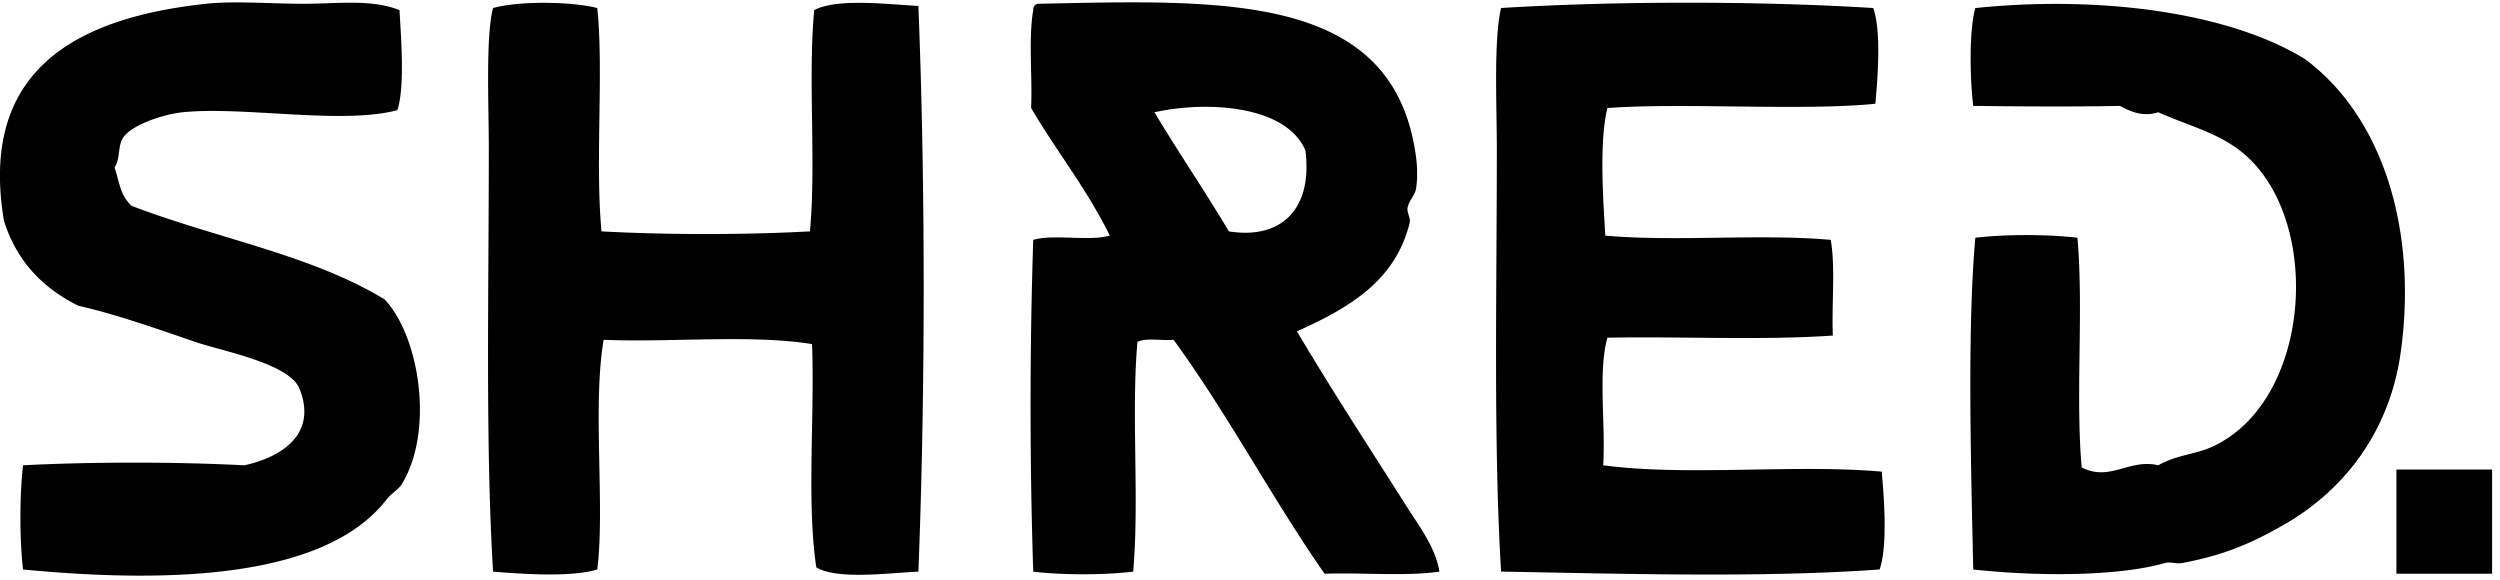 <svg xmlns="http://www.w3.org/2000/svg" width="138" height="32"><path d="M22.052.563c.08 1.424.31 4.24-.117 5.517-3.011.816-8.516-.228-11.856.117-1.062.11-2.822.695-3.287 1.409-.304.467-.135 1.137-.47 1.643.301.872.289 1.486.939 2.113 4.802 1.833 9.919 2.7 13.969 5.165 1.95 2.064 2.741 7.306.939 10.213-.171.275-.576.503-.822.822-3.331 4.311-11.729 4.676-20.074 3.874-.195-1.65-.195-4.102 0-5.752 3.797-.195 8.411-.195 12.209 0 1.649-.347 4.14-1.484 3.052-4.226-.555-1.4-4.297-2.082-5.752-2.583-2.505-.862-4.515-1.558-6.456-1.996-1.961-.974-3.409-2.461-4.109-4.696C-1.16 3.92 4.122.99 11.369.209c1.584-.171 3.555 0 5.4 0 1.831 0 3.75-.273 5.282.352zM32.969.446c.363 3.394-.125 8.548.235 12.326 3.563.195 7.942.195 11.504 0 .352-3.796-.117-8.413.235-12.209 1.239-.683 4.138-.316 5.752-.235.389 9.807.39 21.296 0 31.226-1.559.064-4.457.472-5.635-.235-.541-3.617-.083-8.256-.235-12.326-3.372-.541-7.743-.083-11.504-.235-.626 3.666.083 9.203-.352 12.678-1.455.437-4.109.254-5.752.117-.425-7.049-.235-15.35-.235-23.361 0-2.373-.179-6.175.235-7.748 1.416-.401 4.331-.366 5.752 0zm38.622 17.843c1.98 3.345 4.028 6.465 6.104 9.743.674 1.065 1.544 2.184 1.761 3.522-1.881.271-4.263.042-6.339.117-2.909-4.174-5.347-8.819-8.335-12.913-.646.059-1.538-.129-1.996.117-.351 3.954.116 8.725-.235 12.678-1.572.195-3.945.195-5.517 0a286 286 0 0 1 0-18.313c1.154-.333 3.069.095 4.226-.235-1.247-2.548-2.938-4.653-4.343-7.043.078-1.761-.156-3.834.117-5.4-.005-.201.087-.304.235-.352 10.356-.216 19.68-.639 20.896 8.452.066.49.091 1.177 0 1.761-.051.327-.422.703-.47 1.057-.036.266.181.561.117.822-.786 3.216-3.361 4.703-6.222 5.987zm.469-9.978c-1.056-2.5-5.425-2.761-8.335-2.113 1.334 2.227 2.781 4.341 4.109 6.574 2.899.463 4.631-1.232 4.226-4.461M103.404.446c.447 1.281.249 3.812.117 5.282-4.144.406-10.541-.073-14.791.235-.459 1.86-.239 4.991-.117 7.043 3.877.349 8.567-.115 12.443.235.269 1.531.043 3.558.117 5.282-3.915.271-8.333.041-12.443.117-.532 1.894-.09 4.762-.235 7.043 4.622.621 10.561-.074 15.378.352.131 1.509.33 4.081-.117 5.4-6.459.468-14.241.236-20.896.117-.425-7.04-.235-15.361-.235-23.361 0-2.345-.18-6.057.235-7.748 6.303-.391 14.24-.391 20.543 0zm23.83 2.817c4.276 3.159 6.232 9.407 5.283 16.2-.608 4.346-3.109 7.601-6.456 9.509-1.783 1.016-3.272 1.673-5.635 2.113-.267.05-.615-.092-.939 0-2.572.727-6.919.745-10.565.352-.11-5.331-.348-13.174.117-18.313 1.611-.195 4.024-.195 5.635 0 .349 3.955-.115 8.724.235 12.678 1.565.805 2.631-.502 4.226-.117 1.067-.605 2.051-.583 3.052-1.057 5.212-2.466 5.995-11.749 2.113-15.73-1.435-1.471-3.153-1.816-5.165-2.7-.864.269-1.521-.036-2.113-.352-2.567.054-5.844.028-8.1 0-.195-1.623-.22-4.254.117-5.4 6.774-.705 13.96.202 18.196 2.817zm10.33 22.657v5.752h-5.282V25.92z"/></svg>